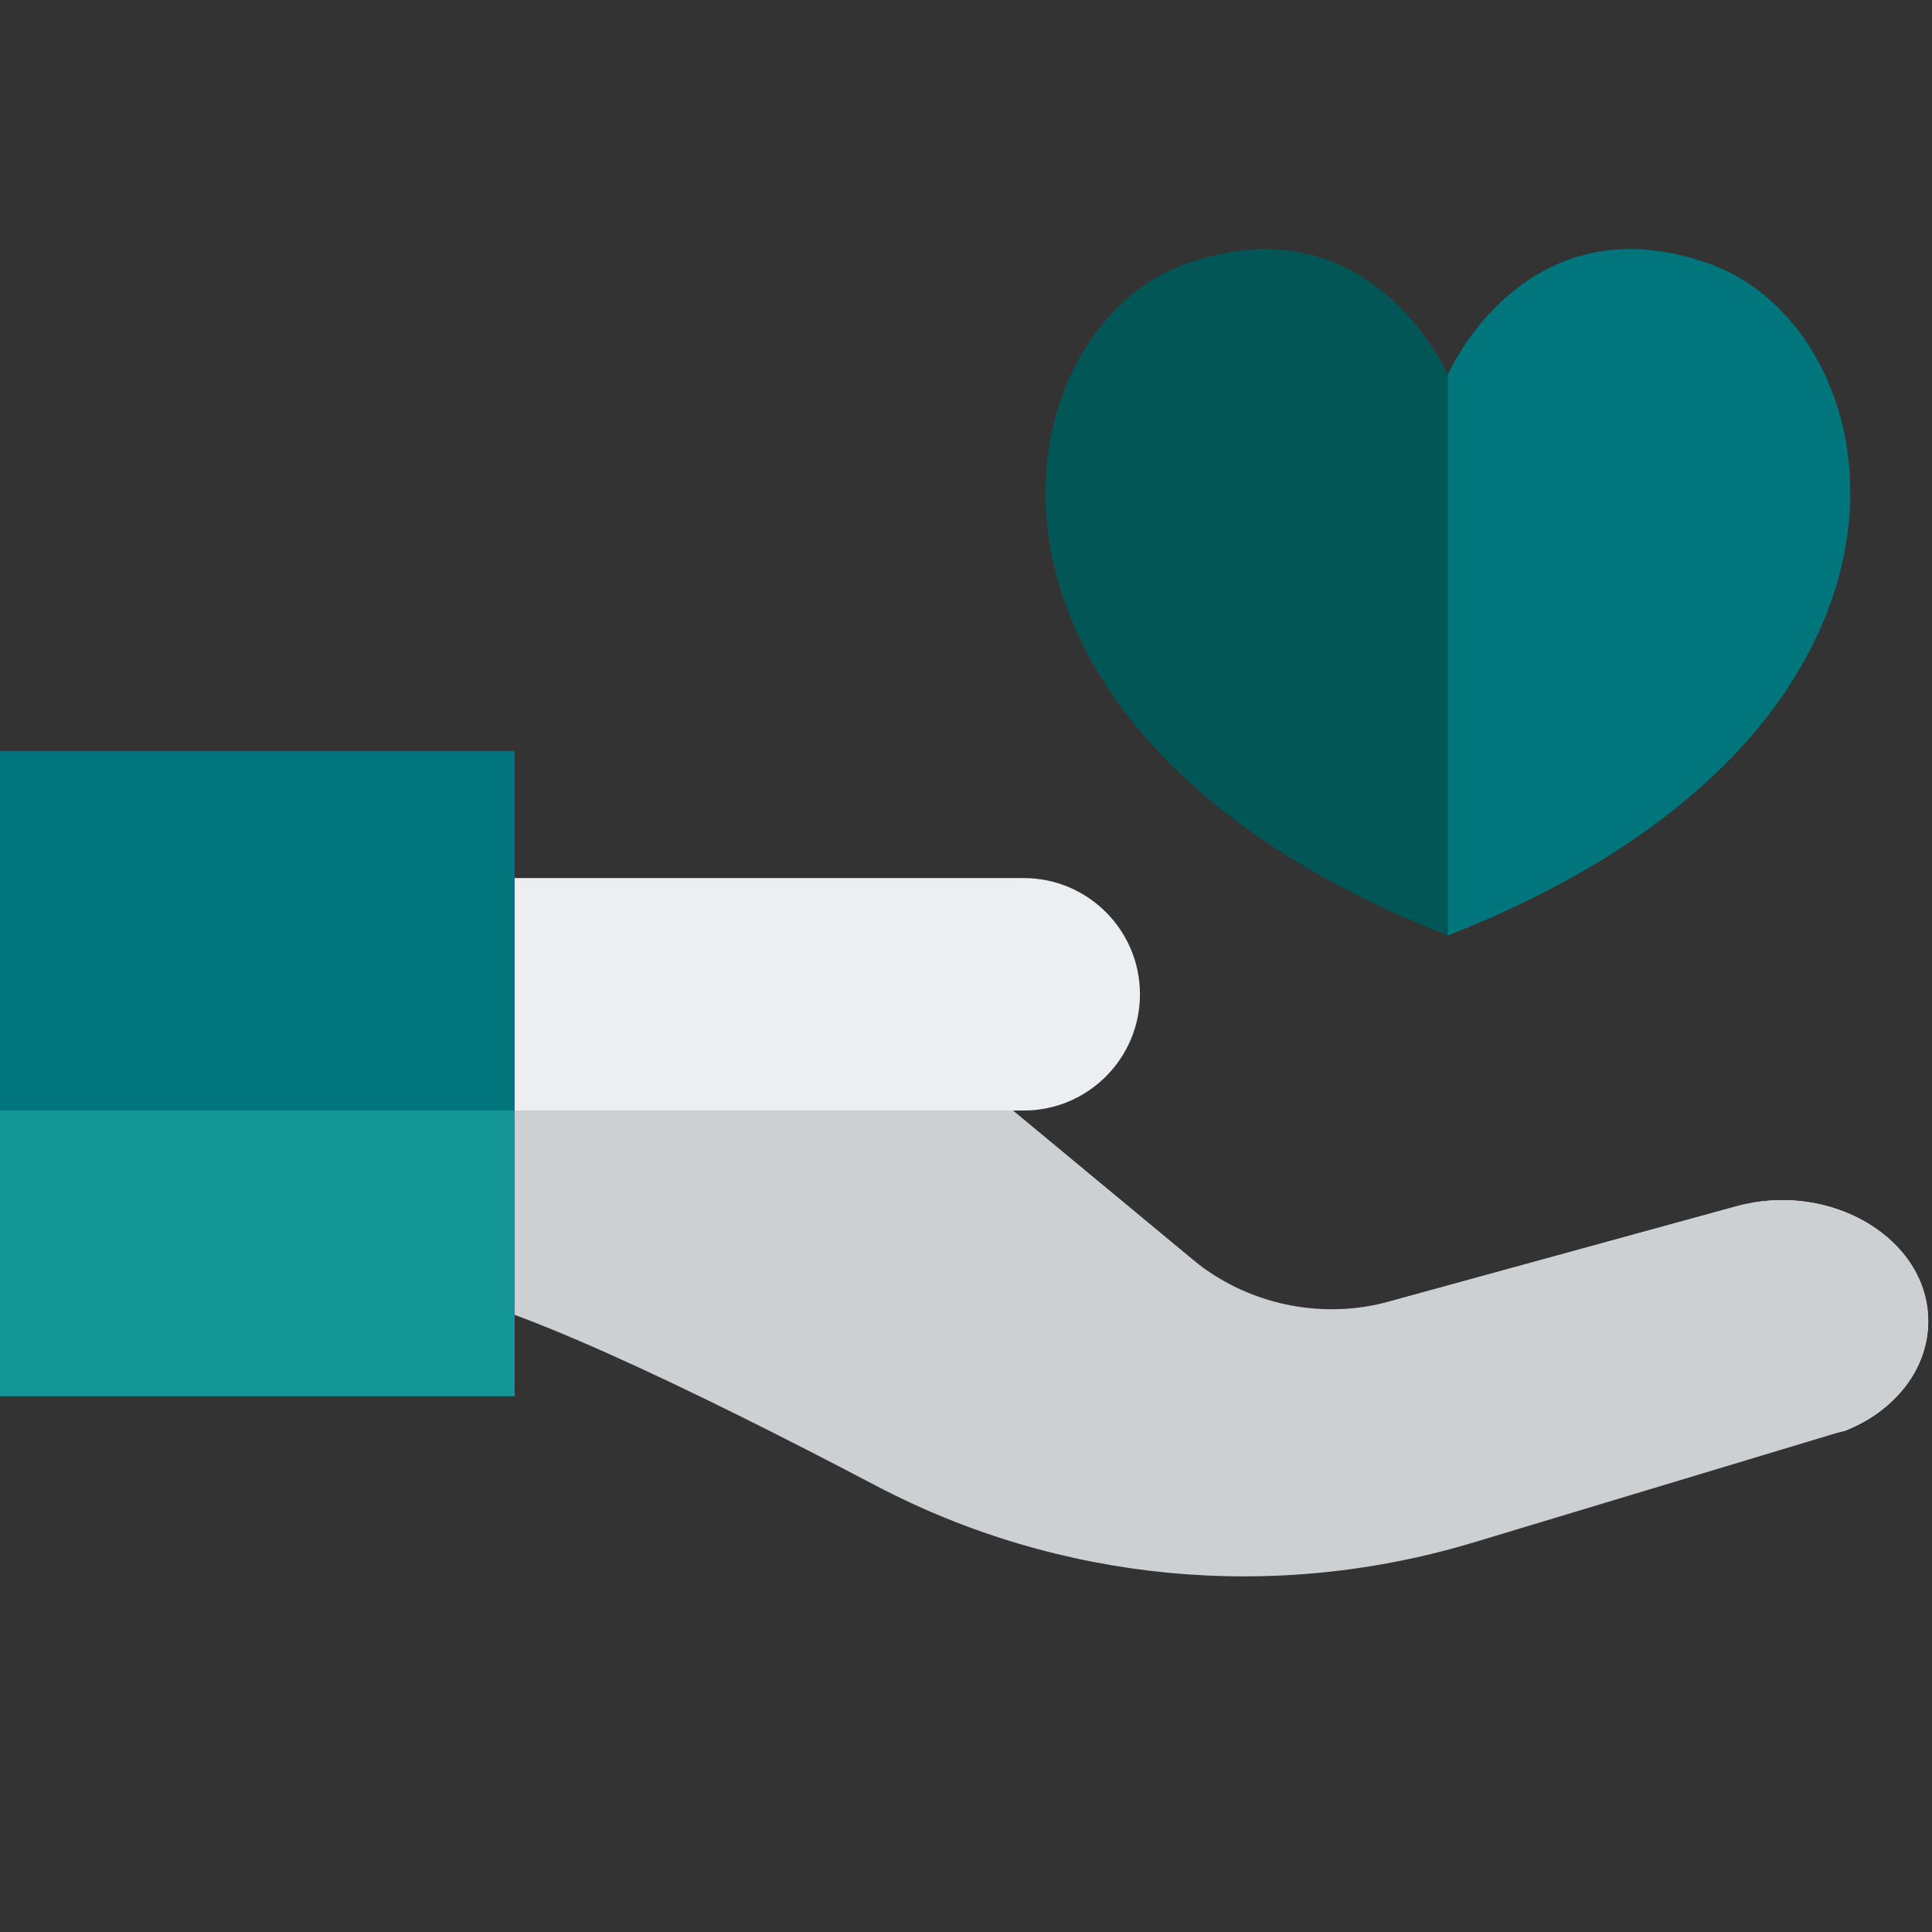 <?xml version="1.0" encoding="UTF-8"?> <!-- Generator: Adobe Illustrator 23.0.1, SVG Export Plug-In . SVG Version: 6.00 Build 0) --> <svg xmlns="http://www.w3.org/2000/svg" xmlns:xlink="http://www.w3.org/1999/xlink" version="1.1" id="Layer_1" x="0px" y="0px" viewBox="0 0 512 512" style="enable-background:new 0 0 512 512;" xml:space="preserve"><rect x="0" y="0" width="512" height="512" fill="#333333" stroke="none"/> <style type="text/css"> .st0{fill:#ECEFF1;} .st1{fill:#CDD0D2;} .st2{fill:#00757B;} .st3{fill:#149696;} .st4{fill:#025656;} </style> <g> <g> <path class="st0" d="M460.1,319.7l-121,33.2l-70.7-58.6h2.9c17,0,30.8-13.8,30.8-30.8s-13.8-30.8-30.8-30.8H194h-24.4H4.2v109.1 h106.3c46.2-25.2,192.9,83.5,222.7,71.8l155.7-34.4c13.5-5.3,22.1-16.6,22.1-29C511,328.3,485.1,312.8,460.1,319.7L460.1,319.7z"></path> <path class="st1" d="M511,350.1c0,12.4-8.6,23.7-22.1,29l-98.5,29.7c-52.8,15.9-109.7,10.5-158.5-15.2 c-47.2-24.8-102.8-51.8-121.4-51.8H4.2v-47.5h264.2l47.4,39.3c14.6,12.1,34.2,16.3,52.5,11.3l91.8-25.2 C485.2,312.8,511,328.3,511,350.1L511,350.1z"></path> <path class="st2" d="M-1,199h137.4v171H-1L-1,199z"></path> <path class="st3" d="M-1,294.3h137.4V370H-1L-1,294.3z"></path> <g> <path class="st4" d="M452.8,69.8c-48.9-17.2-69.1,29.5-69.1,29.5s-20.2-46.6-69.1-29.5c-50.5,17.8-69.1,124,69.1,178.1 C521.9,193.8,503.4,87.6,452.8,69.8z"></path> </g> <g> <path class="st2" d="M485.2,159.5c-2.6,7.5-6.4,15-11.3,22.6c-15.9,24.2-44.5,47.9-90.2,65.8V99.3c0,0,20.2-46.6,69-29.5 C481.4,79.9,499.8,118.3,485.2,159.5L485.2,159.5z"></path> </g> </g> </g> </svg> 